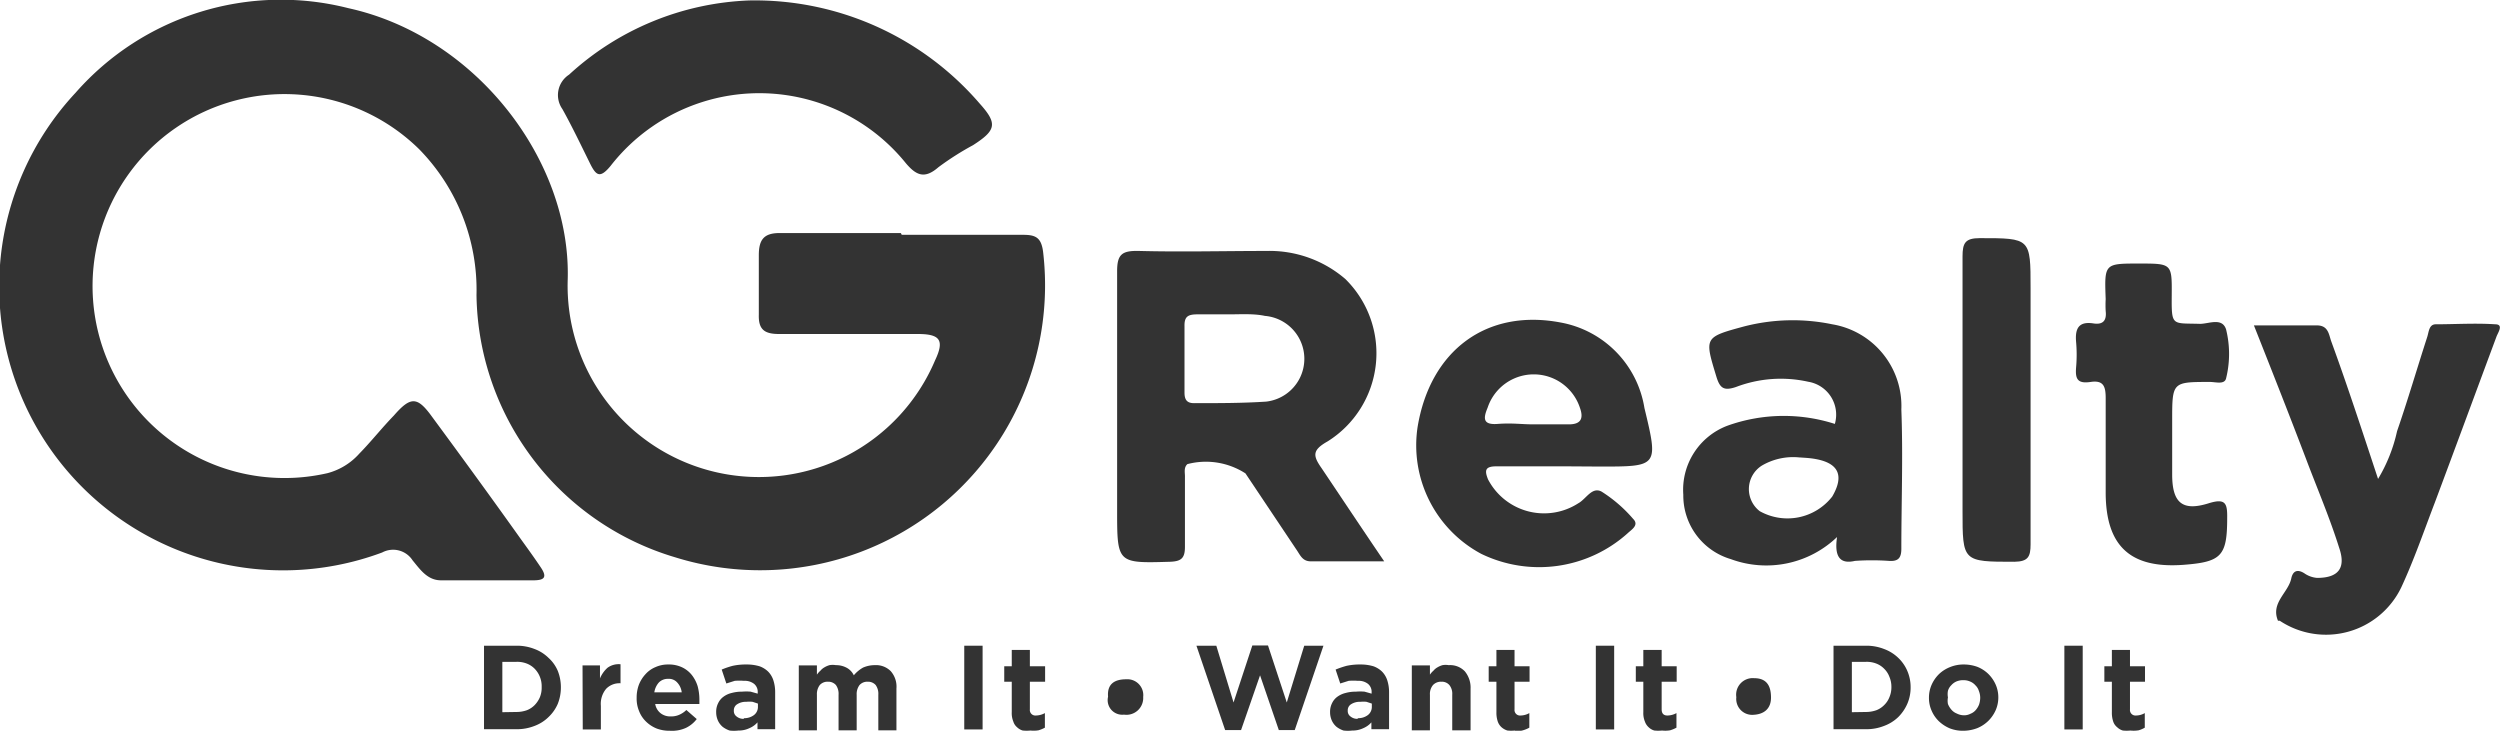 <svg id="Layer_1" data-name="Layer 1" xmlns="http://www.w3.org/2000/svg" viewBox="0 0 113.17 33.08"><defs><style>.cls-1{fill:#333;}</style></defs><path class="cls-1" d="M234.66,244.09c1.83,0,3.67,0,5.5,0,.57,0,.82.13.9.78a12.9,12.9,0,0,1-16.65,13.82,12.57,12.57,0,0,1-9-11.87,9.1,9.1,0,0,0-2.59-6.6,8.69,8.69,0,1,0-4.16,14.66,2.92,2.92,0,0,0,1.44-.88c.54-.55,1-1.14,1.57-1.73.76-.87,1.06-.87,1.73.06,1.35,1.83,2.69,3.67,4,5.51.31.43.63.87.93,1.32s.12.56-.3.57c-1.41,0-2.82,0-4.23,0-.61,0-.94-.49-1.28-.9a1.05,1.05,0,0,0-1.38-.36,12.85,12.85,0,0,1-13.88-20.81,12.37,12.37,0,0,1,12.35-3.83c5.78,1.27,10.07,6.89,9.93,12.26a8.66,8.66,0,0,0,16.63,3.68c.44-.93.22-1.2-.84-1.19-2.08,0-4.15,0-6.22,0-.65,0-.94-.19-.92-.87,0-.9,0-1.8,0-2.7,0-.7.23-1,.94-1,1.83,0,3.66,0,5.49,0Z" transform="translate(-193.84 -233.46)"/><path class="cls-1" d="M256.5,258.87h-3.33c-.38,0-.48-.3-.65-.54l-2.3-3.44a3.3,3.3,0,0,0-2.63-.42c-.18.17-.1.4-.11.6,0,1.05,0,2.1,0,3.15,0,.52-.18.65-.67.67-2.4.07-2.4.08-2.4-2.35,0-3.6,0-7.2,0-10.8,0-.77.22-.94,1-.92,1.91.05,3.84,0,5.76,0a5.26,5.26,0,0,1,3.57,1.27,4.71,4.71,0,0,1-.8,7.35c-.71.4-.67.65-.27,1.22C254.57,256,255.46,257.34,256.5,258.87Zm-7-11.18v0c-.48,0-1,0-1.44,0s-.61.09-.6.54c0,1,0,2,0,3,0,.34.12.49.47.48,1.08,0,2.16,0,3.23-.07a1.95,1.95,0,0,0-.06-3.88C250.59,247.65,250,247.69,249.51,247.69Z" transform="translate(-193.84 -233.46)"/><path class="cls-1" d="M227.77,233.48a13.43,13.43,0,0,1,10.42,4.67c.82.91.74,1.21-.3,1.88a12.87,12.87,0,0,0-1.57,1c-.62.54-1,.38-1.48-.19a8.53,8.53,0,0,0-13.36.13c-.47.57-.65.45-.92-.09-.41-.83-.81-1.67-1.26-2.48a1.1,1.1,0,0,1,.3-1.56A12.76,12.76,0,0,1,227.77,233.48Z" transform="translate(-193.84 -233.46)"/><path class="cls-1" d="M264.73,254.57c-1.05,0-2.1,0-3.15,0-.52,0-.54.19-.38.59a2.86,2.86,0,0,0,4.09,1.08c.35-.19.62-.77,1.06-.52a6.35,6.35,0,0,1,1.42,1.23c.28.28-.07.48-.25.65a6,6,0,0,1-6.63.93,5.57,5.57,0,0,1-2.88-5.73c.57-3.48,3.13-5.38,6.48-4.74a4.69,4.69,0,0,1,3.79,3.87c.64,2.65.62,2.65-2,2.65Zm-1.48-1.9h0c.54,0,1.08,0,1.61,0s.68-.25.5-.75a2.2,2.2,0,0,0-4.18,0c-.21.5-.2.78.46.73S262.72,252.67,263.25,252.67Z" transform="translate(-193.84 -233.46)"/><path class="cls-1" d="M277,257.77a4.63,4.63,0,0,1-4.81,1,3,3,0,0,1-2.15-2.91,3.1,3.1,0,0,1,2-3.13,7.56,7.56,0,0,1,4.86-.08,1.51,1.51,0,0,0-1.21-1.91,5.7,5.7,0,0,0-3.27.24c-.54.18-.72.06-.88-.46-.54-1.78-.57-1.79,1.24-2.28a8.81,8.81,0,0,1,4-.1,3.75,3.75,0,0,1,3.13,3.86c.08,2.1,0,4.2,0,6.3,0,.43-.15.58-.57.55a11.15,11.15,0,0,0-1.53,0C277.17,259,276.86,258.71,277,257.77Zm-1.68-3.6a2.8,2.8,0,0,0-1.73.37,1.26,1.26,0,0,0-.09,2.06,2.57,2.57,0,0,0,3.28-.66c.55-.94.3-1.51-.75-1.7C275.77,254.19,275.47,254.18,275.36,254.17Z" transform="translate(-193.84 -233.46)"/><path class="cls-1" d="M301.49,255.14a7.17,7.17,0,0,0,.86-2.16c.49-1.42.91-2.86,1.37-4.28.07-.23.08-.55.37-.56.9,0,1.8-.06,2.7,0,.4,0,.13.37.06.56-.93,2.5-1.85,5-2.79,7.51-.49,1.28-.94,2.59-1.52,3.84a3.78,3.78,0,0,1-5.5,1.51s-.07,0-.08,0c-.34-.81.46-1.26.6-1.91.07-.34.27-.44.59-.24a1.17,1.17,0,0,0,.58.21c.95,0,1.32-.43,1-1.36-.43-1.37-1-2.7-1.49-4-.76-2-1.55-4-2.37-6.07h2.85c.52,0,.54.41.65.72C300.09,250.88,300.76,252.93,301.49,255.14Z" transform="translate(-193.84 -233.46)"/><path class="cls-1" d="M290.67,245.39c1.49,0,1.49,0,1.48,1.43s0,1.26,1.28,1.3c.4,0,1-.3,1.18.25a4.63,4.63,0,0,1,0,2.22c-.07.29-.47.16-.73.16-1.71,0-1.71,0-1.71,1.76v2.43c0,1.28.46,1.68,1.66,1.3.75-.23.84,0,.83.66,0,1.74-.26,2-2,2.13-2.37.17-3.48-.84-3.5-3.22,0-1.44,0-2.88,0-4.32,0-.51-.08-.83-.68-.74s-.7-.14-.66-.65a6.52,6.52,0,0,0,0-1.17c-.05-.6.12-.93.78-.83.44.07.61-.13.56-.56a4.86,4.86,0,0,1,0-.54C289.1,245.39,289.1,245.39,290.67,245.39Z" transform="translate(-193.84 -233.46)"/><path class="cls-1" d="M285.76,251.53c0,2.19,0,4.38,0,6.57,0,.56-.11.78-.73.79-2.35,0-2.35,0-2.35-2.32,0-3.83,0-7.67,0-11.5,0-.61.12-.83.78-.83,2.3,0,2.3,0,2.3,2.26v5Z" transform="translate(-193.84 -233.46)"/><path class="cls-1" d="M244,265c-.05-.59.31-.79.82-.79a.72.72,0,0,1,.77.8.76.76,0,0,1-.87.8A.66.66,0,0,1,244,265Z" transform="translate(-193.84 -233.46)"/><path class="cls-1" d="M273.16,265.82a.72.72,0,0,1-.72-.8.75.75,0,0,1,.81-.86c.61,0,.76.41.76.88S273.73,265.81,273.16,265.82Z" transform="translate(-193.84 -233.46)"/><path class="cls-1" d="M215.75,262.69h1.47a2.18,2.18,0,0,1,.82.15,1.79,1.79,0,0,1,.63.4,1.67,1.67,0,0,1,.42.59,2,2,0,0,1,.14.75h0a2,2,0,0,1-.14.74,1.81,1.81,0,0,1-.42.6,1.79,1.79,0,0,1-.63.4,2.18,2.18,0,0,1-.82.15h-1.47Zm1.47,3a1.4,1.4,0,0,0,.47-.08,1,1,0,0,0,.36-.24,1.18,1.18,0,0,0,.23-.35,1.14,1.14,0,0,0,.08-.46h0a1.14,1.14,0,0,0-.08-.46,1.11,1.11,0,0,0-.23-.36,1,1,0,0,0-.36-.24,1.19,1.19,0,0,0-.47-.08h-.64v2.28Z" transform="translate(-193.84 -233.46)"/><path class="cls-1" d="M220.21,263.58H221v.59a1.34,1.34,0,0,1,.34-.48.85.85,0,0,1,.59-.16v.86h0a.84.84,0,0,0-.65.25,1.06,1.06,0,0,0-.24.77v1.07h-.82Z" transform="translate(-193.84 -233.46)"/><path class="cls-1" d="M224.17,266.54a1.64,1.64,0,0,1-.6-.1,1.47,1.47,0,0,1-.48-.31,1.31,1.31,0,0,1-.32-.48,1.46,1.46,0,0,1-.11-.6h0a1.66,1.66,0,0,1,.1-.59,1.5,1.5,0,0,1,.3-.48,1.23,1.23,0,0,1,.45-.32,1.37,1.37,0,0,1,.58-.12,1.39,1.39,0,0,1,.63.13,1.24,1.24,0,0,1,.44.35,1.58,1.58,0,0,1,.26.5,2.33,2.33,0,0,1,.08.59v.1s0,.08,0,.12h-2a.67.67,0,0,0,.25.42.7.7,0,0,0,.46.14.87.87,0,0,0,.37-.07,1.06,1.06,0,0,0,.33-.22l.47.41a1.35,1.35,0,0,1-.49.4A1.52,1.52,0,0,1,224.17,266.54Zm.53-1.74a.78.78,0,0,0-.2-.44.5.5,0,0,0-.41-.17.57.57,0,0,0-.42.16.86.86,0,0,0-.21.45Z" transform="translate(-193.84 -233.46)"/><path class="cls-1" d="M227.26,266.53a1.6,1.6,0,0,1-.39,0,1.09,1.09,0,0,1-.32-.17.83.83,0,0,1-.21-.28.92.92,0,0,1-.08-.38h0a.86.86,0,0,1,.09-.41.76.76,0,0,1,.24-.29,1,1,0,0,1,.37-.17,1.73,1.73,0,0,1,.47-.06,2.21,2.21,0,0,1,.39,0l.32.09v-.05a.47.47,0,0,0-.16-.39.68.68,0,0,0-.46-.14,2.5,2.5,0,0,0-.42,0l-.38.12-.21-.63a3.67,3.67,0,0,1,.5-.17,2.8,2.8,0,0,1,.63-.06,2,2,0,0,1,.58.08,1.08,1.08,0,0,1,.39.24,1,1,0,0,1,.24.4,1.74,1.74,0,0,1,.08.53v1.68h-.8v-.31a1,1,0,0,1-.36.26A1.13,1.13,0,0,1,227.26,266.53Zm.25-.56a.72.72,0,0,0,.46-.14.46.46,0,0,0,.18-.37v-.15l-.24-.08a1.29,1.29,0,0,0-.29,0,.71.71,0,0,0-.41.11.32.32,0,0,0-.15.29h0a.3.3,0,0,0,.12.26A.48.48,0,0,0,227.51,266Z" transform="translate(-193.84 -233.46)"/><path class="cls-1" d="M230,263.58h.82V264a.93.93,0,0,1,.16-.18.65.65,0,0,1,.18-.15.94.94,0,0,1,.23-.1.88.88,0,0,1,.29,0,1,1,0,0,1,.49.12.75.75,0,0,1,.32.34,1.51,1.51,0,0,1,.42-.35,1.32,1.32,0,0,1,.53-.11.94.94,0,0,1,.72.27,1.06,1.06,0,0,1,.26.79v1.89h-.82v-1.61a.68.68,0,0,0-.12-.44.46.46,0,0,0-.36-.15.47.47,0,0,0-.37.15.68.68,0,0,0-.13.44v1.61h-.82v-1.61a.68.68,0,0,0-.12-.44.46.46,0,0,0-.36-.15.47.47,0,0,0-.37.15.68.68,0,0,0-.13.44v1.61H230Z" transform="translate(-193.84 -233.46)"/><path class="cls-1" d="M237.49,262.69h.83v3.79h-.83Z" transform="translate(-193.84 -233.46)"/><path class="cls-1" d="M240.49,266.53a1.87,1.87,0,0,1-.35,0,.61.61,0,0,1-.26-.15.54.54,0,0,1-.17-.26,1,1,0,0,1-.07-.42v-1.38h-.34v-.7h.34v-.74h.82v.74h.69v.7h-.69v1.25a.25.25,0,0,0,.27.28.87.87,0,0,0,.41-.11v.66a1.48,1.48,0,0,1-.29.12A1.36,1.36,0,0,1,240.49,266.53Z" transform="translate(-193.84 -233.46)"/><path class="cls-1" d="M248,262.69h.9l.78,2.57.85-2.58h.71l.85,2.58.79-2.57h.87l-1.3,3.82h-.72l-.85-2.48-.86,2.48h-.72Z" transform="translate(-193.84 -233.46)"/><path class="cls-1" d="M255.05,266.53a1.6,1.6,0,0,1-.39,0,1.09,1.09,0,0,1-.32-.17.83.83,0,0,1-.21-.28.92.92,0,0,1-.08-.38h0a.86.86,0,0,1,.09-.41.76.76,0,0,1,.24-.29,1.05,1.05,0,0,1,.37-.17,1.73,1.73,0,0,1,.47-.06,2.21,2.21,0,0,1,.39,0l.32.09v-.05a.47.47,0,0,0-.16-.39.68.68,0,0,0-.46-.14,2.5,2.5,0,0,0-.42,0l-.38.12-.21-.63a4.2,4.2,0,0,1,.5-.17,2.8,2.8,0,0,1,.63-.06,2,2,0,0,1,.58.08,1.08,1.08,0,0,1,.39.24,1,1,0,0,1,.24.4,1.74,1.74,0,0,1,.08.53v1.68h-.8v-.31a1,1,0,0,1-.36.26A1.13,1.13,0,0,1,255.05,266.53Zm.25-.56a.72.72,0,0,0,.46-.14.46.46,0,0,0,.18-.37v-.15l-.24-.08a1.27,1.27,0,0,0-.28,0,.72.72,0,0,0-.42.11.32.32,0,0,0-.15.29h0a.3.3,0,0,0,.12.26A.48.48,0,0,0,255.3,266Z" transform="translate(-193.84 -233.46)"/><path class="cls-1" d="M257.75,263.58h.82V264a.93.93,0,0,1,.16-.18.65.65,0,0,1,.18-.15.94.94,0,0,1,.23-.1.82.82,0,0,1,.28,0,.92.92,0,0,1,.73.28,1.16,1.16,0,0,1,.26.79v1.88h-.83v-1.61a.63.63,0,0,0-.13-.44.45.45,0,0,0-.36-.15.49.49,0,0,0-.38.15.63.63,0,0,0-.14.44v1.61h-.82Z" transform="translate(-193.84 -233.46)"/><path class="cls-1" d="M262.42,266.53a1.76,1.76,0,0,1-.34,0,.72.72,0,0,1-.27-.15.62.62,0,0,1-.17-.26,1.25,1.25,0,0,1-.06-.42v-1.38h-.35v-.7h.35v-.74h.82v.74h.68v.7h-.68v1.25a.25.25,0,0,0,.27.28.83.83,0,0,0,.4-.11v.66a1.34,1.34,0,0,1-.65.17Z" transform="translate(-193.84 -233.46)"/><path class="cls-1" d="M266.08,262.69h.83v3.79h-.83Z" transform="translate(-193.84 -233.46)"/><path class="cls-1" d="M269.08,266.53a1.87,1.87,0,0,1-.35,0,.61.61,0,0,1-.26-.15.62.62,0,0,1-.17-.26,1,1,0,0,1-.07-.42v-1.38h-.34v-.7h.34v-.74h.83v.74h.68v.7h-.68v1.25c0,.18.08.28.26.28a.87.87,0,0,0,.41-.11v.66a1.48,1.48,0,0,1-.29.12A1.3,1.3,0,0,1,269.08,266.53Z" transform="translate(-193.84 -233.46)"/><path class="cls-1" d="M276.84,262.69h1.47a2.18,2.18,0,0,1,.82.15,1.83,1.83,0,0,1,.64.4,1.78,1.78,0,0,1,.41.59,1.86,1.86,0,0,1,.15.75h0a1.85,1.85,0,0,1-.15.74,1.94,1.94,0,0,1-.41.6,1.83,1.83,0,0,1-.64.4,2.18,2.18,0,0,1-.82.15h-1.47Zm1.47,3a1.4,1.4,0,0,0,.47-.08,1,1,0,0,0,.36-.24,1,1,0,0,0,.23-.35,1.14,1.14,0,0,0,.09-.46h0a1.14,1.14,0,0,0-.09-.46,1,1,0,0,0-.23-.36,1,1,0,0,0-.36-.24,1.19,1.19,0,0,0-.47-.08h-.64v2.28Z" transform="translate(-193.84 -233.46)"/><path class="cls-1" d="M282.73,266.54a1.64,1.64,0,0,1-.63-.11,1.66,1.66,0,0,1-.49-.32,1.47,1.47,0,0,1-.33-.48,1.4,1.4,0,0,1-.12-.58h0a1.45,1.45,0,0,1,.12-.59,1.58,1.58,0,0,1,.33-.48,1.53,1.53,0,0,1,.5-.32,1.61,1.61,0,0,1,.63-.12,1.8,1.8,0,0,1,.62.11,1.54,1.54,0,0,1,.49.32,1.58,1.58,0,0,1,.33.48,1.43,1.43,0,0,1,.12.58v0a1.43,1.43,0,0,1-.12.58,1.58,1.58,0,0,1-.33.48,1.56,1.56,0,0,1-.5.33A1.8,1.8,0,0,1,282.73,266.54Zm0-.7a.62.62,0,0,0,.31-.07.59.59,0,0,0,.24-.17.87.87,0,0,0,.15-.25,1,1,0,0,0,.05-.3h0a.81.81,0,0,0-.06-.31.58.58,0,0,0-.15-.25.64.64,0,0,0-.25-.18.73.73,0,0,0-.3-.06.79.79,0,0,0-.32.06.66.66,0,0,0-.23.17.58.58,0,0,0-.15.25.79.79,0,0,0,0,.3v0a.76.76,0,0,0,0,.3.87.87,0,0,0,.16.26.61.61,0,0,0,.24.17A.74.74,0,0,0,282.74,265.84Z" transform="translate(-193.84 -233.46)"/><path class="cls-1" d="M287.29,262.69h.83v3.79h-.83Z" transform="translate(-193.84 -233.46)"/><path class="cls-1" d="M290.28,266.53a1.76,1.76,0,0,1-.34,0,.61.61,0,0,1-.26-.15.55.55,0,0,1-.18-.26,1.25,1.25,0,0,1-.06-.42v-1.38h-.34v-.7h.34v-.74h.82v.74h.68v.7h-.68v1.25a.25.25,0,0,0,.27.28.8.8,0,0,0,.4-.11v.66a1.18,1.18,0,0,1-.28.12A1.38,1.38,0,0,1,290.28,266.53Z" transform="translate(-193.84 -233.46)"/></svg>